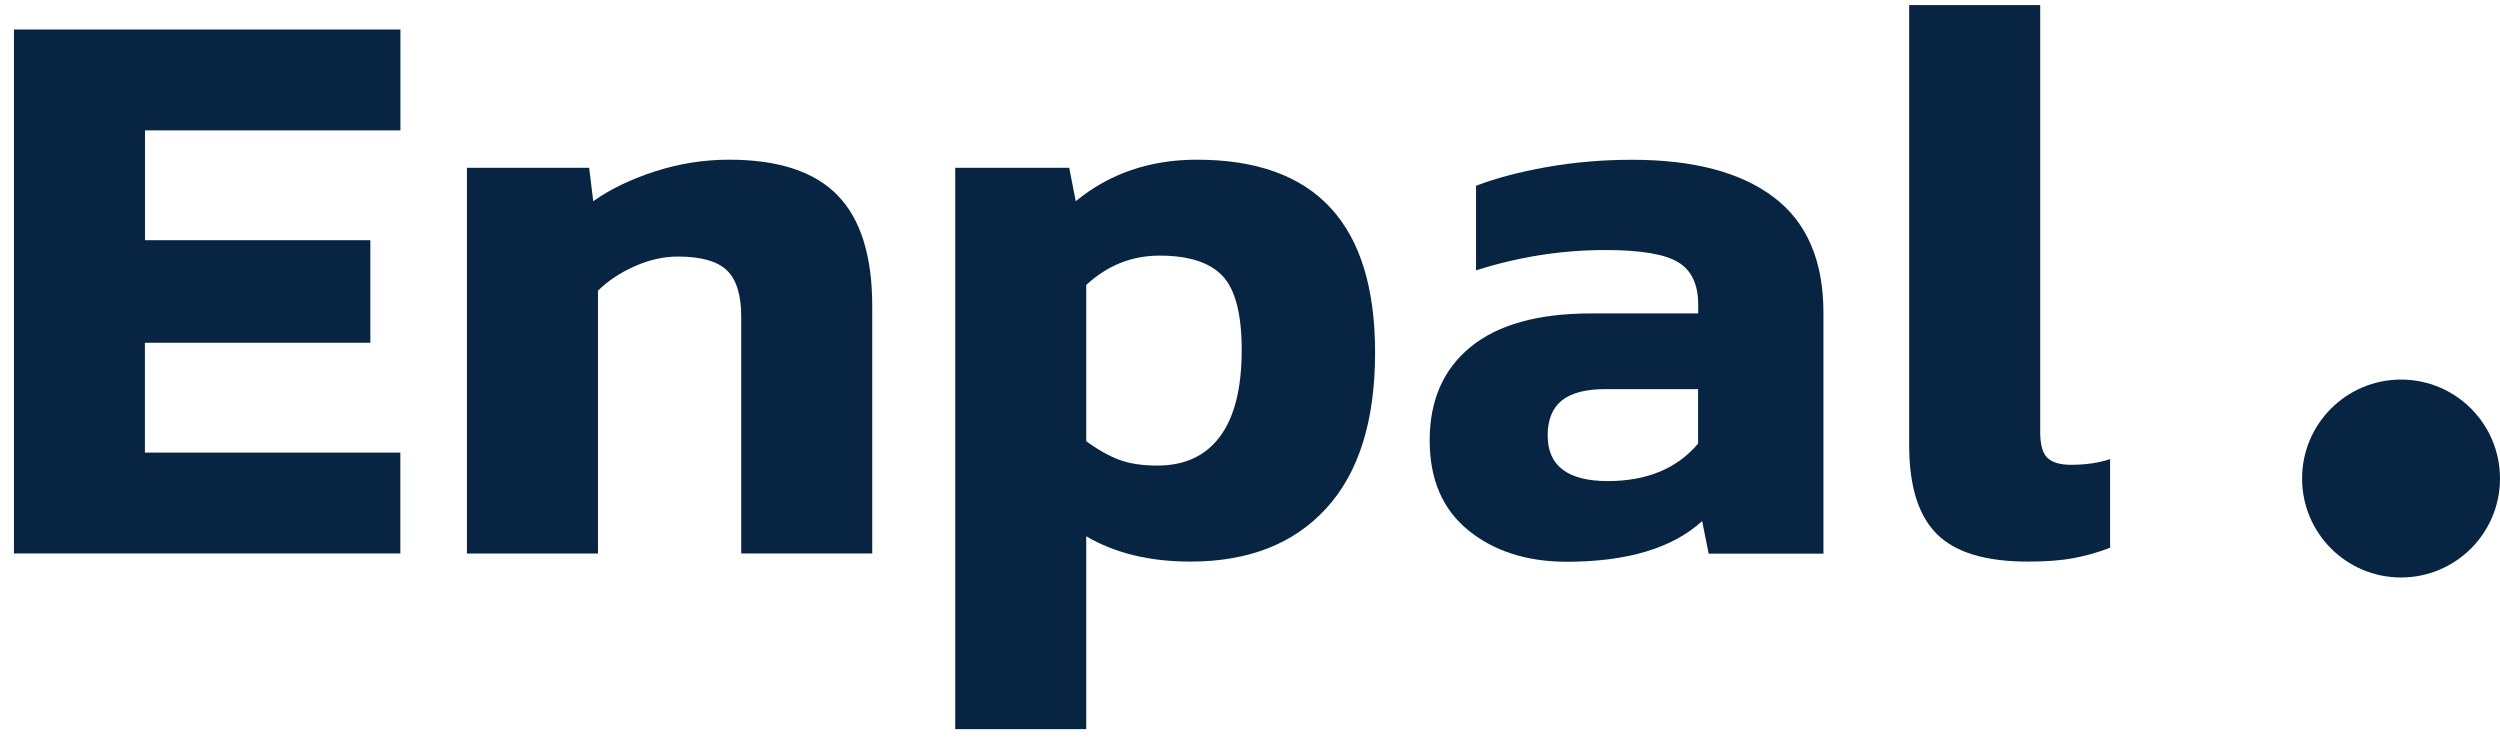 <svg width="138" height="41" viewBox="0 0 138 41" fill="none" xmlns="http://www.w3.org/2000/svg">
<path d="M0.77 1.629H22.104V7.196H8.003V13.259H20.443V18.92H7.998V24.983H22.099V30.551H0.77V1.629Z" fill="#072543"/>
<path d="M25.785 9.264H32.522L32.747 11.107C33.676 10.449 34.804 9.901 36.136 9.468C37.468 9.034 38.836 8.815 40.246 8.815C42.972 8.815 44.967 9.473 46.242 10.789C47.516 12.105 48.148 14.142 48.148 16.899V30.55H40.915V17.484C40.915 16.288 40.654 15.432 40.126 14.925C39.604 14.418 38.695 14.162 37.41 14.162C36.632 14.162 35.839 14.34 35.029 14.7C34.22 15.061 33.546 15.51 33.008 16.048V30.556H25.775V9.264H25.785Z" fill="#072543"/>
<path d="M52.733 9.264H59.021L59.381 11.107C61.235 9.582 63.471 8.815 66.071 8.815C72.631 8.815 75.905 12.361 75.905 19.458C75.905 23.229 75.007 26.096 73.21 28.059C71.414 30.023 68.912 31 65.711 31C63.465 31 61.549 30.535 59.961 29.605V40.249H52.728V9.264H52.733ZM67.351 24.085C68.145 23.009 68.542 21.422 68.542 19.322C68.542 17.348 68.192 15.985 67.487 15.233C66.782 14.486 65.622 14.11 64.003 14.11C62.478 14.11 61.131 14.648 59.961 15.729V24.352C60.562 24.801 61.152 25.135 61.737 25.365C62.322 25.589 63.032 25.699 63.867 25.699C65.398 25.704 66.557 25.161 67.351 24.085Z" fill="#072543"/>
<path d="M81.049 29.271C79.629 28.117 78.918 26.461 78.918 24.31C78.918 22.095 79.676 20.372 81.185 19.145C82.694 17.918 84.903 17.301 87.812 17.301H93.74V16.81C93.74 15.703 93.374 14.925 92.638 14.476C91.901 14.027 90.564 13.802 88.617 13.802C86.193 13.802 83.812 14.178 81.477 14.925V10.256C82.553 9.838 83.859 9.494 85.384 9.222C86.909 8.951 88.481 8.82 90.1 8.82C93.484 8.82 96.09 9.509 97.912 10.888C99.74 12.267 100.654 14.392 100.654 17.265V30.561H94.319L93.959 28.765C92.314 30.263 89.812 31.01 86.46 31.01C84.272 31 82.47 30.425 81.049 29.271ZM93.734 24.487V21.479H88.617C87.541 21.479 86.736 21.688 86.214 22.106C85.692 22.524 85.431 23.171 85.431 24.038C85.431 25.715 86.538 26.555 88.752 26.555C90.904 26.555 92.57 25.866 93.734 24.487Z" fill="#072543"/>
<path d="M106.911 29.475C105.892 28.456 105.386 26.827 105.386 24.581V0.281H112.619V23.861C112.619 24.55 112.755 25.02 113.021 25.276C113.293 25.532 113.726 25.657 114.321 25.657C115.131 25.657 115.846 25.553 116.478 25.344V30.237C115.757 30.509 115.063 30.702 114.389 30.822C113.716 30.942 112.901 31 111.94 31C109.605 31 107.924 30.493 106.911 29.475Z" fill="#072543"/>
<path d="M132.537 31.877C135.554 31.877 138 29.431 138 26.415C138 23.398 135.554 20.952 132.537 20.952C129.52 20.952 127.075 23.398 127.075 26.415C127.075 29.431 129.52 31.877 132.537 31.877Z" fill="#072543"/>
</svg>
